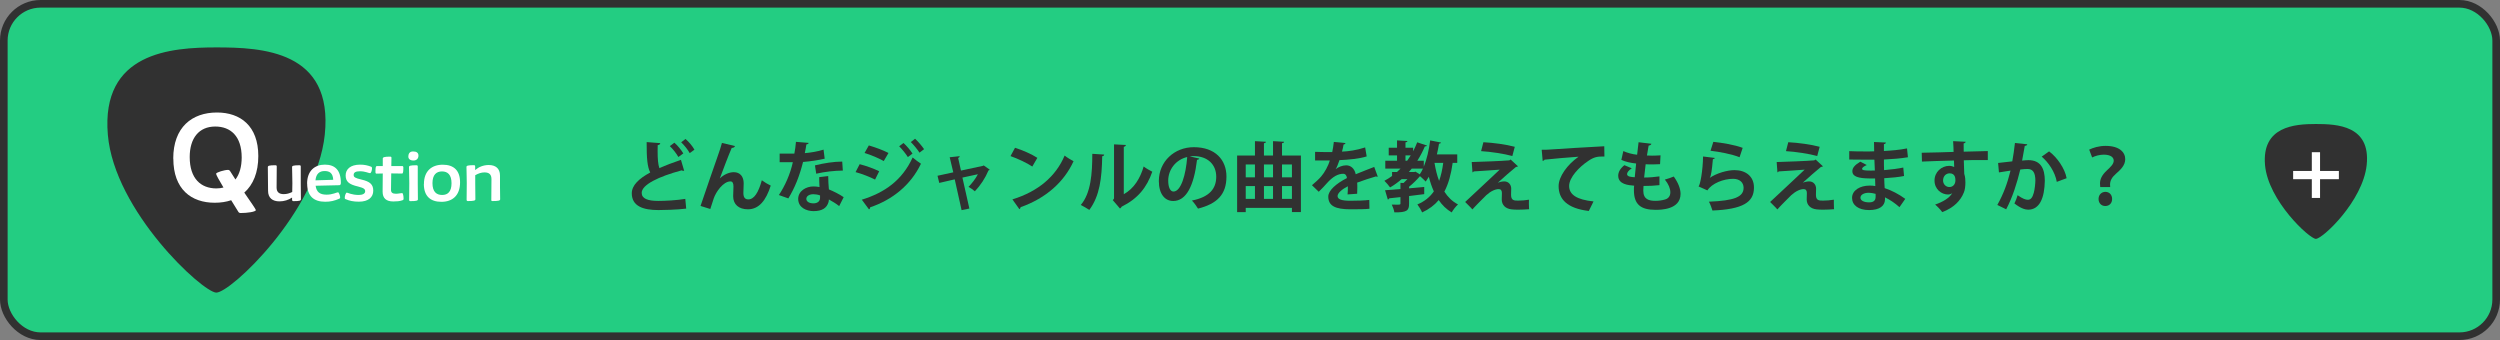 <?xml version="1.0" encoding="UTF-8"?>
<svg id="_レイヤー_2" data-name="レイヤー_2" xmlns="http://www.w3.org/2000/svg" viewBox="0 0 328 44.61">
  <rect x="0" y="0" width="328" height="44.61" fill="#808080" stroke="none"/>
  <defs>
    <style>
      .cls-1 {
        fill: #fff;
      }

      .cls-2 {
        fill: #313131;
      }

      .cls-3 {
        fill: #23cd82;
        stroke: #313131;
        stroke-miterlimit: 10;
      }
    </style>
  </defs>
  <g id="_レイヤー_1-2" data-name="レイヤー_1">
    <g>
      <rect class="cls-3" x=".5" y=".5" width="327" height="43.61" rx="4.82" ry="4.82"/>
      <g>
        <path class="cls-2" d="M89.76,22.41s-.07,0-.1,0c-.08,0-.17-.02-.23-.06-3.01.81-5.25,1.89-5.24,2.96.01.75.79,1.05,2.17,1.05.93,0,2.47-.08,3.55-.27l.12,1.28c-1.15.15-3.07.19-3.64.19-1.96,0-3.5-.48-3.5-2.2,0-1.05.94-1.93,2.42-2.73-.37-.72-.48-1.83-.47-3.99l1.78.14c0,.15-.11.23-.33.26-.01.29-.01.56-.01.81,0,.99.06,1.73.23,2.21.85-.38,1.81-.74,2.83-1.09l.42,1.43ZM88.48,18.72c.45.39.91.97,1.17,1.41l-.65.47c-.24-.44-.7-1.04-1.12-1.43l.6-.45ZM89.94,18.23c.46.4.93.96,1.17,1.41l-.62.45c-.23-.43-.71-1.04-1.12-1.42l.57-.44Z"/>
        <path class="cls-2" d="M91.91,27.02c.61-1.81,1.88-5.48,2.21-6.41.21-.57.52-1.53.6-1.86l1.71.41c-.05.15-.18.24-.43.25-.41.94-1.2,3.02-1.56,4,.55-.54,1.26-.82,1.83-.82.83,0,1.3.57,1.3,1.47,0,.18-.04,1.07-.04,1.27,0,.58.23.83.65.83.75,0,1.33-.89,1.77-2.51.36.26.78.52,1.17.7-.61,1.93-1.54,3.11-2.99,3.11-1.22,0-1.94-.65-1.94-1.72,0-.18.04-1.07.04-1.27,0-.46-.13-.67-.4-.67-.94,0-1.9,1.38-2.19,2.23-.13.4-.3.9-.45,1.39l-1.28-.4Z"/>
        <path class="cls-2" d="M106.11,18.74c-.03.1-.14.19-.31.21-.05.36-.15.85-.21,1.14.71-.05,1.73-.22,2.46-.46l.15,1.19c-.86.2-1.86.35-2.84.43-.46,1.83-1.06,3.36-1.93,4.78l-1.24-.44c.83-1.26,1.49-2.75,1.83-4.31h-1.73v-1.13h1.11c.3,0,.6,0,.82,0,.09-.48.17-1.02.21-1.54l1.68.14ZM108.66,23.1c0,.6.04,1.17.09,1.75.54.22,1.41.64,1.94,1.02l-.59,1.17c-.37-.31-.97-.66-1.35-.87,0,.19-.04.31-.07.41-.21.65-.74,1.12-1.94,1.12-.91,0-2.02-.44-2.02-1.62.02-1.03,1.03-1.62,2.02-1.62.25,0,.51.03.78.08-.03-.48-.04-.98-.04-1.3l1.18-.14ZM107.59,25.64c-.27-.11-.64-.16-.88-.16-.49,0-.91.22-.92.6,0,.37.37.6.94.6.48,0,.86-.24.86-.73v-.31ZM110.58,22.38c-1.09.01-2.38.15-3.49.41l-.17-1.09c1.14-.29,2.49-.5,3.58-.5l.08,1.18Z"/>
        <path class="cls-2" d="M112.79,21.54c.89.23,1.9.6,2.56.93l-.54,1.09c-.65-.33-1.7-.75-2.56-.98l.54-1.04ZM113.07,26.2c3.05-.94,5.31-2.58,6.67-5.54.25.22.82.65,1.09.82-1.36,2.85-3.81,4.76-6.67,5.72.02.1-.03.21-.15.27l-.94-1.27ZM113.99,19.08c.89.26,1.89.63,2.58.99l-.62,1.06c-.7-.39-1.64-.79-2.52-1.06l.56-.99ZM118.54,18.76c.4.36.91.96,1.18,1.39l-.61.46c-.23-.39-.79-1.08-1.14-1.42l.57-.43ZM120.06,18.2c.4.37.91.97,1.18,1.37l-.6.46c-.25-.4-.79-1.05-1.14-1.39l.56-.44Z"/>
        <path class="cls-2" d="M129.85,22.26c-.04.06-.09.08-.16.1-.43,1.02-1.04,1.95-1.79,2.74-.2-.19-.55-.43-.83-.58.45-.45.97-1.14,1.23-1.66l-2.03.44.91,4.06-1.02.21-.9-4.04-2.03.47-.23-.94,2.07-.45-.47-1.98,1.31-.14c0,.11-.08.18-.2.24l.37,1.65,2.88-.62.1-.06.79.56Z"/>
        <path class="cls-2" d="M133.17,19.39c1,.31,2.2.84,2.93,1.32l-.66,1.14c-.72-.48-1.9-1.03-2.86-1.37l.59-1.09ZM132.83,26.16c3.37-1.04,5.69-3,6.85-5.75.37.3.8.54,1.17.74-1.24,2.73-3.63,4.86-6.94,6.03-.02.11-.08.22-.17.26l-.91-1.28Z"/>
        <path class="cls-2" d="M144.87,20.28c0,.11-.1.2-.26.22-.05,2.87-.32,5.19-1.69,7.04-.29-.19-.77-.47-1.12-.65,1.33-1.55,1.51-4.15,1.51-6.71l1.56.1ZM147.44,25.48c1.34-.74,2.16-2.09,2.61-3.64.26.22.83.54,1.13.69-.72,2.07-1.89,3.53-4.01,4.58-.05.1-.15.2-.23.25l-.94-1.1.16-.21v-7.11l1.56.08c-.02.11-.09.21-.28.24v6.22Z"/>
        <path class="cls-2" d="M157.35,20.8c-.04.09-.16.17-.3.17-.41,3.42-1.41,5.4-3.13,5.4-1.09,0-1.88-.92-1.88-2.62,0-2.56,2.04-4.44,4.59-4.44,2.83,0,4.28,1.68,4.28,3.85,0,2.35-1.21,3.57-3.73,4.21-.19-.3-.47-.72-.8-1.06,2.28-.45,3.19-1.54,3.19-3.13s-1.12-2.7-2.96-2.7c-.18,0-.34.02-.51.04l1.25.28ZM155.76,20.6c-1.52.36-2.49,1.67-2.49,3.1,0,.84.25,1.43.69,1.43.98,0,1.63-2.19,1.8-4.53Z"/>
        <path class="cls-2" d="M168.2,20.41h2.48v7.41h-1.18v-.55h-6.06v.56h-1.13v-7.42h2.34v-1.89l1.44.08c0,.1-.08.16-.26.19v1.62h1.19v-1.89l1.45.08c0,.1-.08.16-.27.19v1.62ZM164.65,21.58h-1.21v1.69h1.21v-1.69ZM163.44,24.41v1.68h1.21v-1.68h-1.21ZM167.02,21.58h-1.19v1.69h1.19v-1.69ZM167.02,24.41h-1.19v1.68h1.19v-1.68ZM169.5,21.58h-1.3v1.69h1.3v-1.69ZM168.2,26.09h1.3v-1.68h-1.3v1.68Z"/>
        <path class="cls-2" d="M180.76,23.17s-.05.02-.08.02c-.05,0-.1-.02-.14-.05-.75.22-1.74.54-2.48.82.02.2.02.43.02.67s0,.5-.02.79l-1.26.09c.03-.37.05-.78.04-1.07-.78.39-1.35.9-1.35,1.28,0,.44.55.62,1.68.62.88,0,1.85-.03,2.48-.11l.02,1.16c-.52.06-1.38.07-2.51.07-1.93,0-2.89-.43-2.89-1.67,0-.8,1.04-1.71,2.45-2.43-.03-.29-.18-.56-.48-.56-.66,0-1.36.34-2.18,1.27-.24.28-.61.67-1.04,1.09l-.89-.86c.42-.36.91-.79,1.22-1.16.44-.51.93-1.39,1.12-2.09h-.38c-.22,0-1.3.02-1.55,0v-1.13c.56.03,1.28.03,1.72.03h.53c.09-.42.15-.82.21-1.33l1.53.15c-.02.1-.11.17-.25.19-.05.32-.13.62-.21.93.79-.02,1.97-.19,3.04-.55l.2,1.18c-.96.31-2.34.43-3.57.49-.18.53-.35.96-.49,1.17h.01c.36-.28.88-.49,1.37-.49.58,0,1.09.41,1.24,1.17.77-.33,1.71-.67,2.43-.96l.46,1.26Z"/>
        <path class="cls-2" d="M191.19,21.37h-.6c-.21,1.48-.54,2.73-1.09,3.77.46.72,1.05,1.3,1.79,1.68-.27.24-.65.72-.83,1.05-.69-.41-1.25-.96-1.7-1.62-.56.67-1.28,1.21-2.18,1.62-.11-.28-.43-.81-.62-1.05.94-.39,1.64-.96,2.16-1.71-.27-.59-.48-1.23-.66-1.92-.13.22-.27.44-.41.63-.17-.18-.49-.49-.74-.7h-.02c-.36.43-.9.97-1.42,1.38v.21l1.99-.18v.94c-.66.09-1.34.18-1.99.25v1.02c0,.85-.25,1.15-1.93,1.12-.04-.3-.2-.73-.34-1.02.2.01.41.01.59.01.49,0,.55,0,.55-.14v-.85c-.56.06-1.06.12-1.48.16-.02.1-.1.15-.18.16l-.36-1.22c.55-.04,1.25-.09,2.02-.16v-.81l.4.02c.17-.15.35-.33.52-.51h-.76c-.48.41-.98.78-1.52,1.09-.16-.23-.52-.66-.75-.87.35-.18.69-.4,1.01-.63v-.52h.64c.16-.14.32-.29.47-.45h-2v-1.03h1.54v-.7h-1.09v-1.01h1.09v-.96l1.37.08c-.01.09-.09.15-.26.18v.7h1v.47c.2-.38.38-.77.54-1.18l1.28.43c-.03.08-.14.12-.28.11-.28.66-.61,1.29-.99,1.88h.85v.78c.4-.97.68-2.21.84-3.45l1.42.28c-.03.09-.12.15-.26.15-.08.47-.17.95-.28,1.41h2.67v1.11ZM184.4,20.39v.7h.22c.17-.23.32-.46.47-.7h-.69ZM185.71,22.52l.56.35c.16-.22.29-.47.42-.75h-1.47l-.38.45h.71l.16-.05ZM188.21,21.37v.02c.14.84.33,1.63.6,2.34.25-.69.43-1.48.54-2.36h-1.14Z"/>
        <path class="cls-2" d="M196.53,23.97c.28-.11.58-.17.83-.17.56,0,.91.43.91.95,0,.29-.02.64-.02.81,0,.76.42.76.94.76.41,0,.97-.04,1.41-.12,0,.17-.01.32-.01.46,0,.53.03.79.03.79-.42.03-.94.06-1.42.06-.34,0-.65-.01-.87-.04-.83-.09-1.29-.59-1.3-1.27,0-.24.02-.64.02-.89,0-.31-.14-.5-.41-.5-.46,0-1.06.27-1.65.81-.51.51-1.53,1.52-1.81,1.86,0,0-.2-.26-.95-.98,1.01-.95,3.72-3.46,4.53-4.24-.65.06-2.39.16-3.41.23-.06.09-.08.12-.16.12l-.1-1.35c1.36-.04,3.87-.13,4.93-.22l.18-.11.96.89c-.07.05-.14.09-.26.08-.64.52-1.56,1.32-2.37,2.06h0ZM198.42,20.47c-1.02-.29-2.87-.57-4.1-.64l.3-1.17c1.33.07,2.97.29,4.12.6l-.32,1.21Z"/>
        <path class="cls-2" d="M202.27,19.65c.31,0,.77,0,1.05-.03,1.15-.08,5.47-.35,7.16-.43l.02,1.35c-.89-.03-1.38.05-2.17.61-1.1.73-2.46,2.11-2.46,3.25s1.01,1.8,3.2,2.03l-.62,1.25c-2.84-.34-3.96-1.54-3.96-3.27,0-1.22,1.12-2.8,2.62-3.85-1.15.07-3.55.29-4.47.39-.02.08-.15.15-.24.17l-.13-1.47Z"/>
        <path class="cls-2" d="M217.73,24.29c-.59.07-1.36.11-2.1.11-.02.22-.03.41-.03.6,0,1.17.75,1.35,1.61,1.35.41,0,.86-.06,1.25-.18.46-.13.69-.48.69-.95s-.23-1.06-.72-1.66c.33-.09.88-.27,1.17-.4.6.84.89,1.62.89,2.28,0,2.09-2.66,2.09-3.28,2.09-1.95,0-2.84-.71-2.84-2.58,0-.28,0-.41.03-.59-.74-.06-2.09-.16-2.09-1.31,0-.44.23-.92.81-1.38l.97.41c-.38.24-.62.54-.62.76,0,.36.6.39,1.01.41.06-.55.11-1.16.18-1.8-.64-.06-1.4-.22-1.94-.47l.26-1.16c.52.23,1.15.41,1.81.48.07-.56.14-1.14.19-1.64l1.68.2c-.02.13-.15.21-.36.24-.07.35-.15.82-.22,1.3.19,0,.43.02.67.02.37,0,.78-.02,1.11-.04l-.06,1.16c-.26.02-.6.03-.94.03s-.67,0-.95-.02c-.08.6-.14,1.19-.2,1.74.68,0,1.4-.06,2.01-.15v1.15Z"/>
        <path class="cls-2" d="M224.99,20.72c-.05.11-.12.15-.26.17-.12,1.39-.23,2.19-.41,2.45h0c.89-.62,2.3-1.02,3.25-1.02,1.46,0,2.56.81,2.55,2.3,0,1.91-1.45,2.84-5.45,3-.09-.31-.27-.82-.46-1.16,3.33-.13,4.54-.62,4.55-1.81,0-.71-.51-1.19-1.39-1.19-1.24,0-2.78.6-3.36,1.52l-1.16-.52c.21-.16.57-2.1.59-3.93l1.54.19ZM224.79,18.61c1.21.13,2.8.39,3.85.79l-.41,1.23c-1-.41-2.68-.72-3.81-.85l.37-1.17Z"/>
        <path class="cls-2" d="M236.53,23.97c.28-.11.58-.17.83-.17.56,0,.91.43.91.95,0,.29-.02.64-.02.81,0,.76.42.76.94.76.41,0,.97-.04,1.41-.12,0,.17,0,.32,0,.46,0,.53.03.79.03.79-.42.03-.94.06-1.42.06-.34,0-.65-.01-.87-.04-.83-.09-1.29-.59-1.3-1.27,0-.24.02-.64.02-.89,0-.31-.14-.5-.41-.5-.46,0-1.06.27-1.65.81-.51.51-1.53,1.52-1.81,1.86,0,0-.2-.26-.95-.98,1.01-.95,3.72-3.46,4.53-4.24-.65.06-2.39.16-3.41.23-.06.09-.08.12-.16.12l-.1-1.35c1.36-.04,3.87-.13,4.93-.22l.18-.11.96.89c-.07.05-.14.09-.26.08-.64.52-1.56,1.32-2.37,2.06h0ZM238.42,20.47c-1.02-.29-2.87-.57-4.1-.64l.3-1.17c1.33.07,2.97.29,4.12.6l-.32,1.21Z"/>
        <path class="cls-2" d="M242.62,19.83c.61.04,1.57.04,2.32.04.32,0,.65,0,.95-.02-.01-.43-.02-.92-.02-1.22l1.56.07c-.01.11-.1.18-.26.21v.9c1.03-.06,2.07-.14,3.03-.34l.12,1.16c-.94.16-1.94.24-3.15.3,0,.47,0,.93.02,1.39.9-.07,1.89-.2,2.52-.34l.1,1.11c-.66.14-1.66.24-2.6.29,0,.49.04.94.06,1.3.91.3,1.84.78,2.7,1.41l-.76,1.09c-.62-.56-1.27-.98-1.9-1.29v.29c-.02.82-.69,1.38-2.09,1.38s-2.23-.65-2.23-1.6c0-1.01,1.07-1.61,2.28-1.61.25,0,.51,0,.77.06,0-.3-.02-.64-.03-1-.27,0-.55,0-.78,0-1.36-.02-2.21-.22-2.2-.96,0-.42.31-.8,1.04-1.24l.85.44c-.36.16-.61.34-.61.49,0,.16.13.24,1.13.24.17,0,.35,0,.54-.01l-.06-1.42c-.31,0-.66,0-.98,0-.69,0-1.7-.02-2.32-.02v-1.12ZM246.07,25.43c-.3-.08-.62-.14-.89-.14-.62,0-1.09.26-1.09.65s.49.61,1.14.61c.59,0,.85-.25.85-.73v-.39Z"/>
        <path class="cls-2" d="M252.12,20.04c.63-.02,1.51-.03,2.29-.05.47-.02,1.18-.04,1.9-.06,0-.15-.02-.96-.06-1.41l1.65.08c-.01.08-.11.19-.27.22,0,.24,0,.67.01,1.08,1.31-.04,2.62-.07,3.16-.08v1.18c-.29,0-.67,0-1.1,0-.6,0-1.31,0-2.05.03l.06,1.78c.14.4.15.87.15,1.14,0,.47-.06.99-.21,1.32-.41,1.04-1.32,2-2.83,2.56-.21-.3-.64-.75-.93-.99,1.08-.37,1.9-.89,2.25-1.51h0c-.12.11-.35.19-.55.19-.89,0-1.78-.71-1.78-1.82-.01-1.14.93-1.94,1.93-1.94.23,0,.46.06.65.15,0-.1-.02-.65-.03-.85-.74,0-4.04.13-4.2.14l-.03-1.15ZM256.55,23.66c0-.22,0-.92-.76-.92-.47.01-.85.35-.86.94,0,.51.4.86.82.86.5,0,.8-.38.8-.88Z"/>
        <path class="cls-2" d="M265.98,18.93c-.02.14-.15.19-.33.21-.09.49-.24,1.35-.35,1.93.26-.03.62-.06.82-.06,1.65,0,2.16,1.15,2.16,2.71h0c-.04,2.22-.66,3.79-2.19,3.79-.4,0-1-.19-1.8-.82.16-.31.32-.72.42-1.08.68.48,1.07.6,1.34.6.42,0,.62-.34.78-.91.13-.44.21-1.27.21-1.64-.01-.99-.31-1.49-1.02-1.49-.24,0-.58.02-.96.07-.45,1.83-1,3.61-1.85,5.22l-1.16-.57c.82-1.48,1.33-2.87,1.73-4.51-.36.06-1.08.16-1.52.24l-.11-1.24,1.86-.21c.13-.73.26-1.57.35-2.41l1.62.17ZM269.85,23.86c-.23-1.33-1.12-2.58-1.98-3.31l.97-.69c1.04.77,2.08,2.25,2.3,3.52l-1.29.48Z"/>
        <path class="cls-2" d="M275.55,24.54c0-.06-.03-.44-.03-.48,0-.56.26-1.1.88-1.68.53-.5.92-.86.92-1.3s-.4-.78-1.29-.79c-.57,0-1.16.17-1.54.37l-.39-1.03c.52-.25,1.28-.49,2.15-.49,1.84,0,2.58.85,2.58,1.74,0,.83-.63,1.4-1.24,1.94-.53.46-.75.9-.75,1.41,0,.06,0,.08.02.31h-1.31ZM275.33,26.11c0-.55.38-.93.89-.94.53,0,.89.39.89.94,0,.5-.32.92-.9.92-.52,0-.88-.39-.88-.92Z"/>
      </g>
      <path class="cls-2" d="M42.61,17.68c-1.07,10.12-12.34,20.71-14.23,20.71-1.75,0-13.37-10.66-14.23-20.71-.92-10.81,8.28-11.46,14.23-11.46s15.39.4,14.23,11.46Z"/>
      <path class="cls-2" d="M310.51,21.64c-.5,4.74-5.78,9.7-6.67,9.7-.82,0-6.26-4.99-6.67-9.7-.43-5.06,3.88-5.37,6.67-5.37s7.21.19,6.67,5.37Z"/>
      <g>
        <path class="cls-1" d="M22.73,20.81c0-4.12,2.46-6.05,5.74-6.05,3.05,0,5.42,1.74,5.42,5.71,0,2.17-.68,3.78-1.84,4.8.83,1.21,1.52,2.19,1.52,2.29-.02.24-1.15.39-1.99.39-.12,0-.25-.04-.31-.16l-.94-1.52c-.65.22-1.38.33-2.16.33-3.08,0-5.43-1.77-5.43-5.79ZM29.33,24.62c-.57-.94-.98-1.7-.98-1.82,0-.19,1.12-.51,1.55-.51.12,0,.21.03.31.19l.68,1.07c.54-.7.82-1.7.82-2.89,0-2.8-1.46-4.06-3.47-4.06-2.13,0-3.35,1.52-3.35,4,0,2.84,1.47,4.12,3.5,4.12.33,0,.64-.04.94-.12Z"/>
        <path class="cls-1" d="M38.32,26.23v-.31c-.46.31-1.03.5-1.65.5-.91,0-1.5-.44-1.5-1.39,0-1.14-.03-2.22-.03-3.1,0-.19.18-.25,1.02-.25.1,0,.15.06.15.15,0,.79-.02,1.75-.02,2.78,0,.6.34.86.94.86.4,0,.73-.1,1.11-.28l.02-1.16c0-.91-.04-1.53-.04-2.11,0-.17.17-.24,1-.24.09,0,.14.07.14.15,0,.7,0,1.46,0,2.2s.02,1.44.02,2.12c0,.17-.17.24-1,.24-.09,0-.15-.06-.15-.16Z"/>
        <path class="cls-1" d="M40.29,24.1c0-1.72,1.03-2.5,2.33-2.5s2.1.69,2.1,2.39c0,.23-.08.31-.23.31l-3.08.07c.11.81.54,1.17,1.44,1.17.79,0,1.32-.31,1.5-.31.12,0,.28.48.28.67,0,.07-.02.13-.14.18-.6.26-1.12.39-1.82.39-1.51,0-2.37-.75-2.37-2.37ZM43.72,23.59c-.05-.9-.49-1.15-1.13-1.15s-1.12.33-1.2,1.22l2.33-.07Z"/>
        <path class="cls-1" d="M45.35,26.14c-.1-.03-.12-.11-.12-.18,0-.32.16-.69.27-.69.1,0,.66.31,1.57.31.51,0,.84-.18.84-.48,0-.28-.14-.43-.93-.63-1.23-.28-1.63-.67-1.63-1.46s.6-1.41,1.9-1.41c.57,0,.99.1,1.44.27.08.03.12.11.12.18,0,.33-.13.67-.26.67-.18,0-.62-.25-1.33-.25-.55,0-.82.15-.82.48,0,.29.17.41,1.03.61,1.12.26,1.54.64,1.54,1.46,0,.86-.64,1.44-1.88,1.44-.71,0-1.25-.11-1.74-.33Z"/>
        <path class="cls-1" d="M49.26,22.62c0-.6.02-.83.19-.83h.77v-.98c0-.19.22-.26,1-.26.1,0,.14.07.14.15l-.02,1.09h1.46c.07,0,.12.07.12.15,0,.54-.02.83-.17.83l-1.42-.02c0,.74-.03,1.46-.03,2.17,0,.34.2.5.65.5.3,0,.65-.09.81-.09.12,0,.19.39.19.74,0,.11-.03.17-.17.21-.32.12-.75.15-1.17.15-.93,0-1.41-.41-1.41-1.28l.02-2.39-.83.02c-.07,0-.12-.06-.12-.15Z"/>
        <path class="cls-1" d="M53.58,20.52c0-.42.22-.65.62-.65.45,0,.7.18.7.54,0,.4-.25.65-.65.65-.44,0-.68-.2-.68-.54ZM53.68,26.23c0-.69.02-1.46.02-2.2,0-.93-.04-1.53-.04-2.11,0-.17.17-.24,1-.24.1,0,.15.07.15.15,0,.7,0,1.46,0,2.2s.02,1.44.02,2.12c0,.17-.17.24-1,.24-.1,0-.15-.06-.15-.16Z"/>
        <path class="cls-1" d="M55.62,24.14c0-1.71,1.03-2.53,2.47-2.53s2.27.75,2.27,2.31c0,1.75-1.02,2.56-2.45,2.56s-2.3-.74-2.3-2.33ZM59.24,24.04c0-1.12-.51-1.55-1.25-1.55s-1.25.44-1.25,1.54c0,1.14.53,1.55,1.27,1.55s1.23-.43,1.23-1.54Z"/>
        <path class="cls-1" d="M64.46,26.23c0-.76.02-1.71.02-2.73,0-.63-.33-.88-.91-.88-.41,0-.78.12-1.22.37v1.03c0,.72.02,1.44.02,2.12,0,.17-.17.24-.99.24-.11,0-.16-.06-.16-.16,0-.69.02-1.46.02-2.2,0-.93-.04-1.53-.04-2.11,0-.17.16-.24,1-.24.09,0,.14.07.14.15v.49c.46-.4,1.08-.66,1.78-.66.9,0,1.48.45,1.48,1.39,0,.49,0,.98,0,1.47,0,.57.02,1.14.02,1.63,0,.17-.17.24-1.02.24-.1,0-.15-.06-.15-.16Z"/>
      </g>
      <rect class="cls-1" x="300.86" y="22.43" width="6" height="1.08"/>
      <rect class="cls-1" x="300.86" y="22.43" width="6" height="1.08" transform="translate(326.82 -280.89) rotate(90)"/>
    </g>
  </g>
</svg>